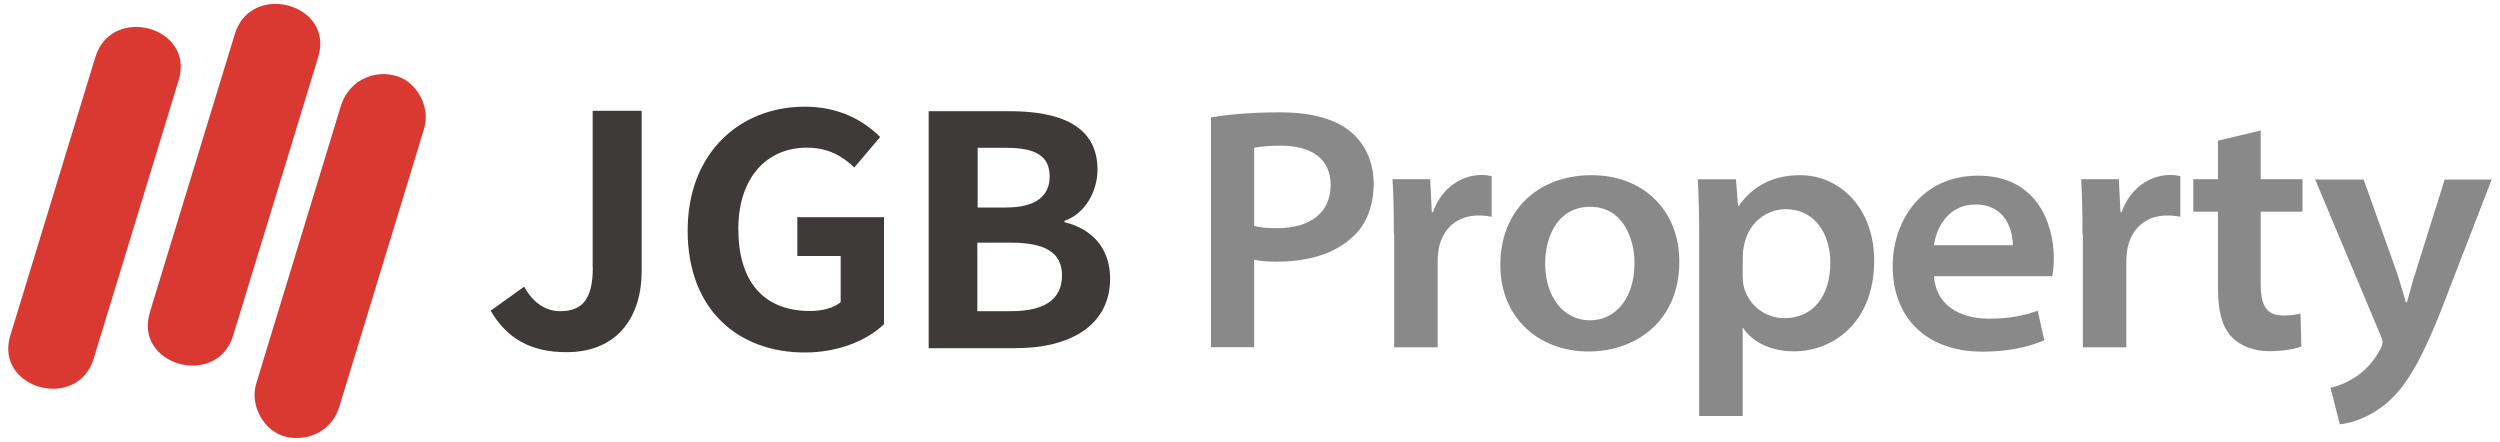 <?xml version="1.0" encoding="UTF-8"?>
<svg width="130px" height="23px" viewBox="0 0 130 23" version="1.1" xmlns="http://www.w3.org/2000/svg" xmlns:xlink="http://www.w3.org/1999/xlink">
    <g id="Page-1" stroke="none" stroke-width="1" fill="none" fill-rule="evenodd">
        <g id="logo_main.20210414">
            <g id="Group" fill="#DA3932">
                <path d="M4.957,2.973 C3.484,7.791 2.011,12.627 0.537,17.446 C-0.303,20.219 4.03,21.407 4.871,18.651 C6.344,13.815 7.817,8.996 9.291,4.169 C10.14,1.395 5.807,0.208 4.957,2.973 Z" id="Path"></path>
                <path d="M12.211,1.768 C10.738,6.587 9.265,11.423 7.791,16.241 C6.951,19.015 11.284,20.202 12.125,17.446 C13.598,12.627 15.071,7.791 16.545,2.973 C17.403,0.199 13.052,-0.988 12.211,1.768 Z" id="Path"></path>
                <path d="M17.732,5.486 C16.449,9.707 15.158,13.91 13.875,18.131 C13.693,18.746 13.503,19.361 13.321,19.959 C12.974,21.086 13.737,22.464 14.889,22.715 C16.103,22.984 17.29,22.343 17.645,21.147 C18.928,16.926 20.219,12.723 21.502,8.502 C21.684,7.887 21.875,7.271 22.057,6.673 C22.403,5.547 21.641,4.169 20.488,3.917 C19.292,3.64 18.105,4.29 17.732,5.486 Z" id="Path"></path>
            </g>
            <g id="Group" transform="translate(25.133, 5.2)" fill="#3E3A39">
                <path d="M5.694,8.71 C5.694,10.409 5.105,10.981 3.995,10.981 C3.285,10.981 2.609,10.591 2.123,9.707 L0.381,10.955 C1.222,12.402 2.47,13.113 4.316,13.113 C7.029,13.113 8.233,11.215 8.233,8.909 L8.233,0.563 L5.685,0.563 L5.685,8.71 L5.694,8.71 Z" id="Path"></path>
                <path d="M16.337,8.112 L18.581,8.112 L18.581,10.513 C18.226,10.816 17.611,10.972 16.995,10.972 C14.525,10.972 13.26,9.386 13.26,6.699 C13.26,4.065 14.716,2.479 16.822,2.479 C17.949,2.479 18.668,2.921 19.292,3.51 L20.635,1.924 C19.812,1.101 18.547,0.347 16.718,0.347 C13.347,0.347 10.625,2.739 10.625,6.795 C10.625,10.911 13.26,13.13 16.718,13.13 C18.477,13.13 19.977,12.489 20.835,11.657 L20.835,6.093 L16.328,6.093 L16.328,8.112 L16.337,8.112 Z" id="Path"></path>
                <path d="M30.221,6.353 L30.221,6.283 C31.295,5.911 31.937,4.749 31.937,3.623 C31.937,1.317 29.961,0.581 27.343,0.581 L23.157,0.581 L23.157,12.905 L27.69,12.905 C30.463,12.905 32.595,11.761 32.595,9.273 C32.578,7.609 31.564,6.682 30.221,6.353 Z M25.688,2.487 L27.205,2.487 C28.704,2.487 29.449,2.903 29.449,3.978 C29.449,4.966 28.765,5.59 27.179,5.59 L25.705,5.59 L25.705,2.487 L25.688,2.487 Z M27.447,10.981 L25.688,10.981 L25.688,7.419 L27.447,7.419 C29.189,7.419 30.091,7.921 30.091,9.117 C30.091,10.383 29.163,10.981 27.447,10.981 Z" id="Shape" fill-rule="nonzero"></path>
            </g>
            <g id="Group" transform="translate(62.4, 5.2)" fill="#898989">
                <path d="M0.589,0.901 C1.421,0.763 2.574,0.641 4.16,0.641 C5.833,0.641 7.037,0.997 7.817,1.638 C8.545,2.227 9.031,3.181 9.031,4.342 C9.031,5.469 8.675,6.448 7.973,7.089 C7.055,7.973 5.659,8.407 3.987,8.407 C3.545,8.407 3.129,8.381 2.817,8.303 L2.817,12.853 L0.572,12.853 L0.572,0.901 L0.589,0.901 Z M2.834,6.552 C3.137,6.639 3.519,6.665 4.021,6.665 C5.737,6.665 6.795,5.85 6.795,4.42 C6.795,3.051 5.781,2.375 4.203,2.375 C3.527,2.375 3.059,2.435 2.817,2.487 L2.817,6.552 L2.834,6.552 Z" id="Shape" fill-rule="nonzero"></path>
                <path d="M10.079,6.994 C10.079,5.763 10.062,4.905 10.01,4.117 L11.969,4.117 L12.055,5.833 L12.116,5.833 C12.558,4.55 13.633,3.9 14.621,3.9 C14.837,3.9 14.976,3.917 15.167,3.961 L15.167,6.075 C14.967,6.032 14.768,6.006 14.482,6.006 C13.364,6.006 12.627,6.691 12.419,7.705 C12.393,7.904 12.359,8.121 12.359,8.346 L12.359,12.861 L10.097,12.861 L10.097,6.985 L10.079,6.985 L10.079,6.994 Z" id="Path"></path>
                <path d="M24.925,8.398 C24.925,11.561 22.594,13.078 20.211,13.078 C17.637,13.078 15.617,11.345 15.617,8.571 C15.617,5.755 17.559,3.909 20.367,3.909 C23.097,3.917 24.925,5.781 24.925,8.398 Z M17.949,8.511 C17.949,10.227 18.893,11.457 20.28,11.457 C21.597,11.457 22.594,10.313 22.594,8.485 C22.594,7.098 21.918,5.555 20.306,5.555 C18.659,5.538 17.949,7.02 17.949,8.511 Z" id="Shape" fill-rule="nonzero"></path>
                <path d="M25.957,7.055 C25.957,5.928 25.931,4.966 25.887,4.125 L27.872,4.125 L27.976,5.512 L28.019,5.512 C28.704,4.498 29.779,3.909 31.209,3.909 C33.254,3.909 35.057,5.599 35.057,8.355 C35.057,11.527 32.968,13.069 30.879,13.069 C29.718,13.069 28.739,12.61 28.245,11.856 L28.219,11.856 L28.219,16.432 L25.957,16.432 C25.957,16.432 25.957,7.055 25.957,7.055 Z M28.219,9.126 C28.219,9.325 28.236,9.525 28.279,9.715 C28.505,10.617 29.337,11.345 30.385,11.345 C31.859,11.345 32.777,10.218 32.777,8.467 C32.777,6.951 31.963,5.677 30.463,5.677 C29.475,5.677 28.574,6.361 28.323,7.41 C28.279,7.583 28.236,7.783 28.236,7.956 C28.219,7.956 28.219,9.126 28.219,9.126 Z" id="Shape" fill-rule="nonzero"></path>
                <path d="M38.168,9.126 C38.237,10.66 39.511,11.371 41.002,11.371 C42.085,11.371 42.848,11.215 43.559,10.955 L43.905,12.497 C43.117,12.827 42.051,13.087 40.699,13.087 C37.752,13.087 36.019,11.31 36.019,8.641 C36.019,6.309 37.492,3.935 40.465,3.935 C43.481,3.935 44.399,6.379 44.399,8.242 C44.399,8.641 44.356,8.97 44.313,9.161 L38.168,9.161 L38.168,9.126 Z M42.267,7.549 C42.267,6.838 41.938,5.434 40.326,5.434 C38.879,5.434 38.281,6.682 38.168,7.549 L42.267,7.549 Z" id="Shape" fill-rule="nonzero"></path>
                <path d="M45.89,6.994 C45.89,5.763 45.864,4.905 45.821,4.117 L47.779,4.117 L47.866,5.833 L47.927,5.833 C48.369,4.55 49.443,3.9 50.431,3.9 C50.648,3.9 50.787,3.917 50.977,3.961 L50.977,6.075 C50.778,6.032 50.579,6.006 50.293,6.006 C49.175,6.006 48.438,6.691 48.23,7.705 C48.204,7.904 48.169,8.121 48.169,8.346 L48.169,12.861 L45.907,12.861 L45.907,6.985 L45.89,6.985 L45.89,6.994 Z" id="Path"></path>
                <path d="M55.155,1.586 L55.155,4.117 L57.33,4.117 L57.33,5.807 L55.155,5.807 L55.155,9.551 C55.155,10.625 55.415,11.206 56.325,11.206 C56.723,11.206 57.027,11.163 57.226,11.102 L57.269,12.818 C56.923,12.948 56.325,13.061 55.597,13.061 C54.756,13.061 54.054,12.757 53.638,12.315 C53.153,11.804 52.936,10.972 52.936,9.845 L52.936,5.807 L51.653,5.807 L51.653,4.117 L52.936,4.117 L52.936,2.115 L55.155,1.586 Z" id="Path"></path>
                <path d="M60.502,4.117 L62.175,8.797 C62.357,9.325 62.565,10.027 62.703,10.513 L62.764,10.513 C62.903,10.01 63.076,9.343 63.267,8.779 L64.723,4.134 L67.167,4.134 L64.879,10.053 C63.561,13.546 62.703,14.933 61.672,15.791 C60.771,16.536 59.852,16.805 59.271,16.865 L58.786,14.967 C59.159,14.881 59.618,14.707 60.069,14.413 C60.493,14.153 61.031,13.624 61.351,13 C61.438,12.861 61.49,12.714 61.49,12.61 C61.49,12.506 61.464,12.385 61.36,12.168 L57.989,4.134 L60.502,4.134 L60.502,4.117 Z" id="Path"></path>
            </g>
        </g>
    </g>
</svg>